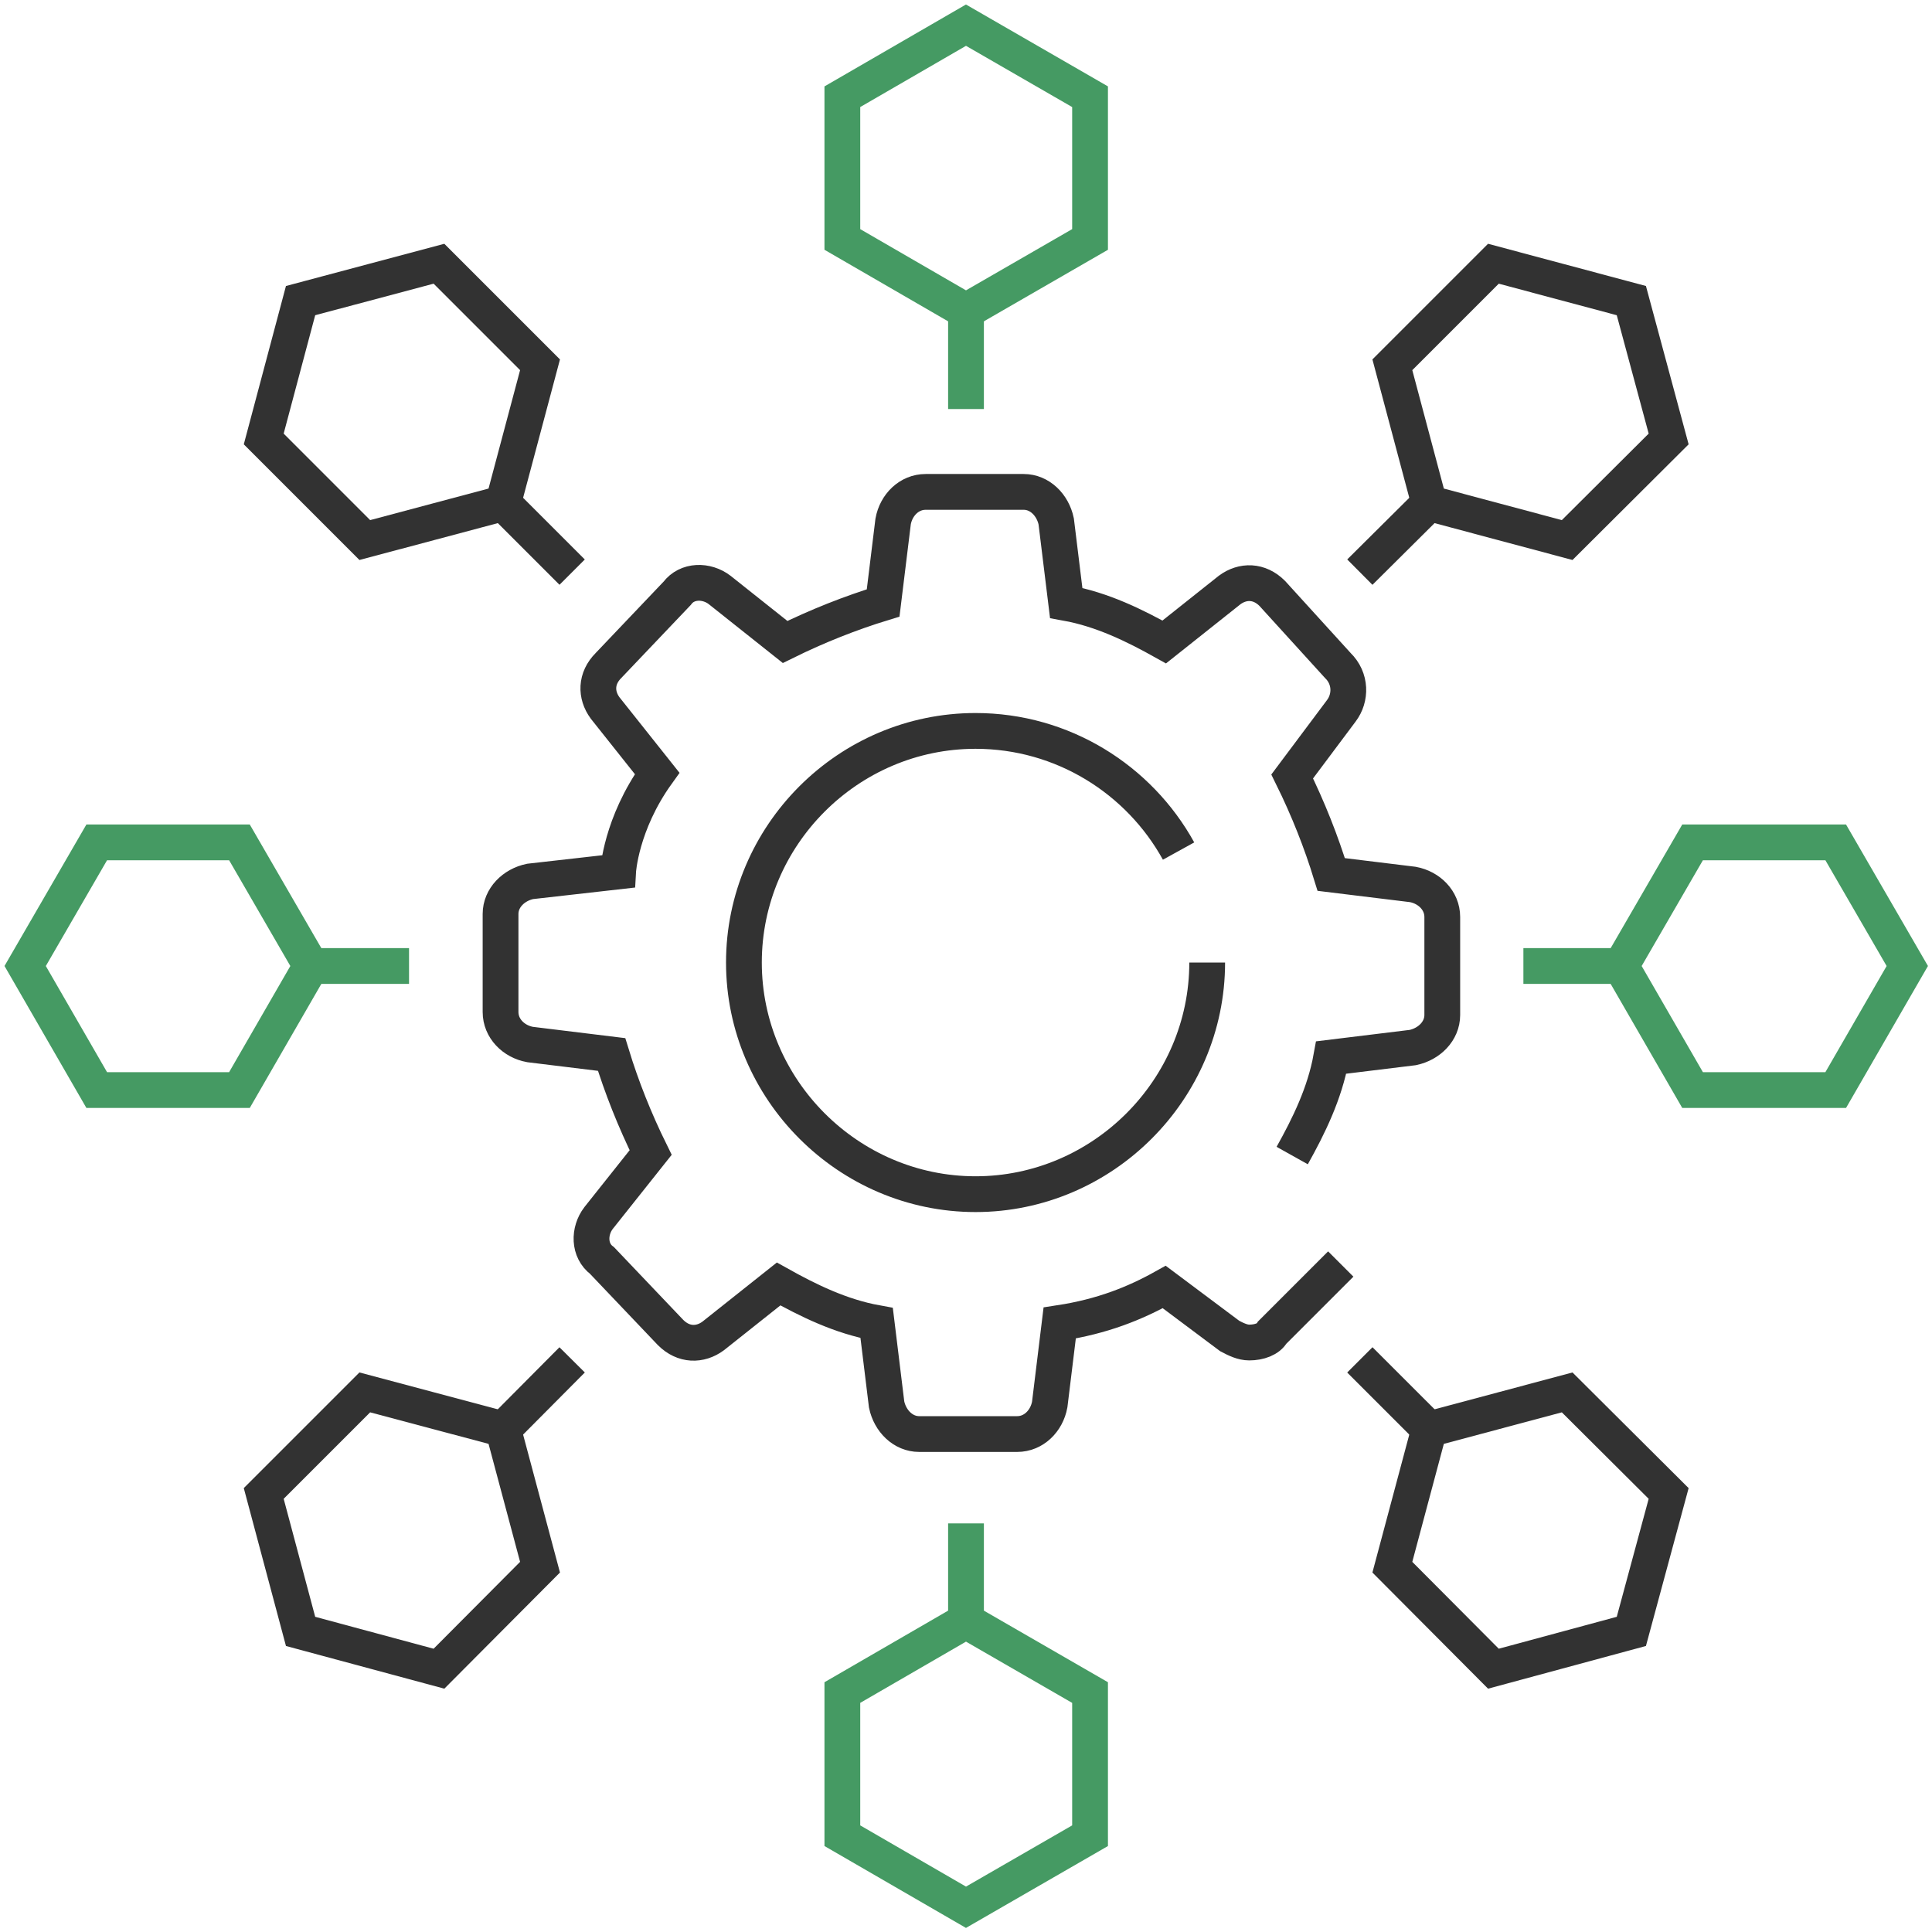 <svg width="81" height="81" viewBox="0 0 81 81" fill="none" xmlns="http://www.w3.org/2000/svg">
<path d="M54.176 48.447C54.867 47.211 55.539 45.847 55.812 44.337L59.231 43.919C59.922 43.774 60.468 43.228 60.468 42.555V38.445C60.468 37.754 59.922 37.209 59.231 37.081L55.812 36.663C55.394 35.299 54.849 33.917 54.176 32.553L56.231 29.807C56.649 29.261 56.649 28.443 56.085 27.897L53.339 24.878C52.794 24.333 52.102 24.333 51.557 24.733L48.811 26.915C47.574 26.224 46.21 25.551 44.701 25.279L44.282 21.86C44.137 21.169 43.591 20.623 42.919 20.623H38.809C38.117 20.623 37.572 21.169 37.445 21.86L37.026 25.279C35.662 25.697 34.28 26.242 32.916 26.915L30.17 24.733C29.625 24.315 28.806 24.315 28.388 24.878L25.515 27.897C24.969 28.443 24.969 29.134 25.369 29.68L27.551 32.426C26.024 34.553 25.915 36.536 25.915 36.536L22.223 36.954C21.532 37.099 20.986 37.645 20.986 38.318V42.428C20.986 43.119 21.532 43.665 22.223 43.792L25.642 44.21C26.06 45.574 26.606 46.956 27.279 48.32L25.096 51.066C24.678 51.612 24.678 52.43 25.242 52.849L28.115 55.867C28.661 56.413 29.352 56.413 29.897 56.013L32.644 53.831C33.88 54.522 35.244 55.194 36.754 55.467L37.172 58.886C37.317 59.577 37.863 60.123 38.536 60.123H42.646C43.337 60.123 43.882 59.577 44.01 58.886L44.428 55.467C46.21 55.194 47.574 54.649 48.811 53.958L51.557 56.013C51.83 56.158 52.102 56.286 52.375 56.286C52.794 56.286 53.194 56.14 53.339 55.867L56.212 52.994" stroke="#323232" stroke-width="1.5" stroke-miterlimit="10"/>
<path d="M49.412 35.681C47.757 32.68 44.556 30.644 40.901 30.644C35.554 30.644 31.189 35.026 31.189 40.355C31.189 45.683 35.572 50.066 40.901 50.066C46.229 50.066 50.612 45.683 50.612 40.355" stroke="#323232" stroke-width="1.5" stroke-miterlimit="10"/>
<path d="M45.701 4.055L40.499 1.055L35.316 4.055V10.039L40.499 13.039L45.701 10.039V4.055Z" stroke="#459A63" stroke-width="1.5" stroke-miterlimit="10"/>
<path d="M40.5 13.039V17.149" stroke="#459A63" stroke-width="1.5" stroke-miterlimit="10"/>
<path d="M45.701 76.963L40.499 79.963L35.316 76.963V70.961L40.499 67.96L45.701 70.961V76.963Z" stroke="#459A63" stroke-width="1.5" stroke-miterlimit="10"/>
<path d="M40.5 67.96V63.869" stroke="#459A63" stroke-width="1.5" stroke-miterlimit="10"/>
<path d="M76.963 45.701L79.964 40.5L76.963 35.317H70.962L67.961 40.5L70.962 45.701H76.963Z" stroke="#459A63" stroke-width="1.5" stroke-miterlimit="10"/>
<path d="M67.961 40.5H63.869" stroke="#459A63" stroke-width="1.5" stroke-miterlimit="10"/>
<path d="M4.055 45.701L1.055 40.5L4.055 35.317H10.039L13.039 40.5L10.039 45.701H4.055Z" stroke="#459A63" stroke-width="1.5" stroke-miterlimit="10"/>
<path d="M13.039 40.5H17.149" stroke="#459A63" stroke-width="1.5" stroke-miterlimit="10"/>
<path d="M69.959 18.404L68.395 12.603L62.612 11.057L58.375 15.294L59.921 21.096L65.704 22.642L69.959 18.404Z" stroke="#323232" stroke-width="1.5" stroke-miterlimit="10"/>
<path d="M59.922 21.096L57.012 23.987" stroke="#323232" stroke-width="1.5" stroke-miterlimit="10"/>
<path d="M18.404 69.961L12.602 68.397L11.057 62.614L15.294 58.377L21.095 59.922L22.641 65.705L18.404 69.961Z" stroke="#323232" stroke-width="1.5" stroke-miterlimit="10"/>
<path d="M21.096 59.922L23.987 57.013" stroke="#323232" stroke-width="1.5" stroke-miterlimit="10"/>
<path d="M62.612 69.961L68.395 68.397L69.959 62.614L65.704 58.377L59.921 59.922L58.375 65.705L62.612 69.961Z" stroke="#323232" stroke-width="1.5" stroke-miterlimit="10"/>
<path d="M59.922 59.922L57.012 57.013" stroke="#323232" stroke-width="1.5" stroke-miterlimit="10"/>
<path d="M11.057 18.404L12.602 12.603L18.404 11.057L22.641 15.294L21.095 21.096L15.294 22.642L11.057 18.404Z" stroke="#323232" stroke-width="1.5" stroke-miterlimit="10"/>
<path d="M21.096 21.096L23.987 23.987" stroke="#323232" stroke-width="1.5" stroke-miterlimit="10"/>
</svg>
